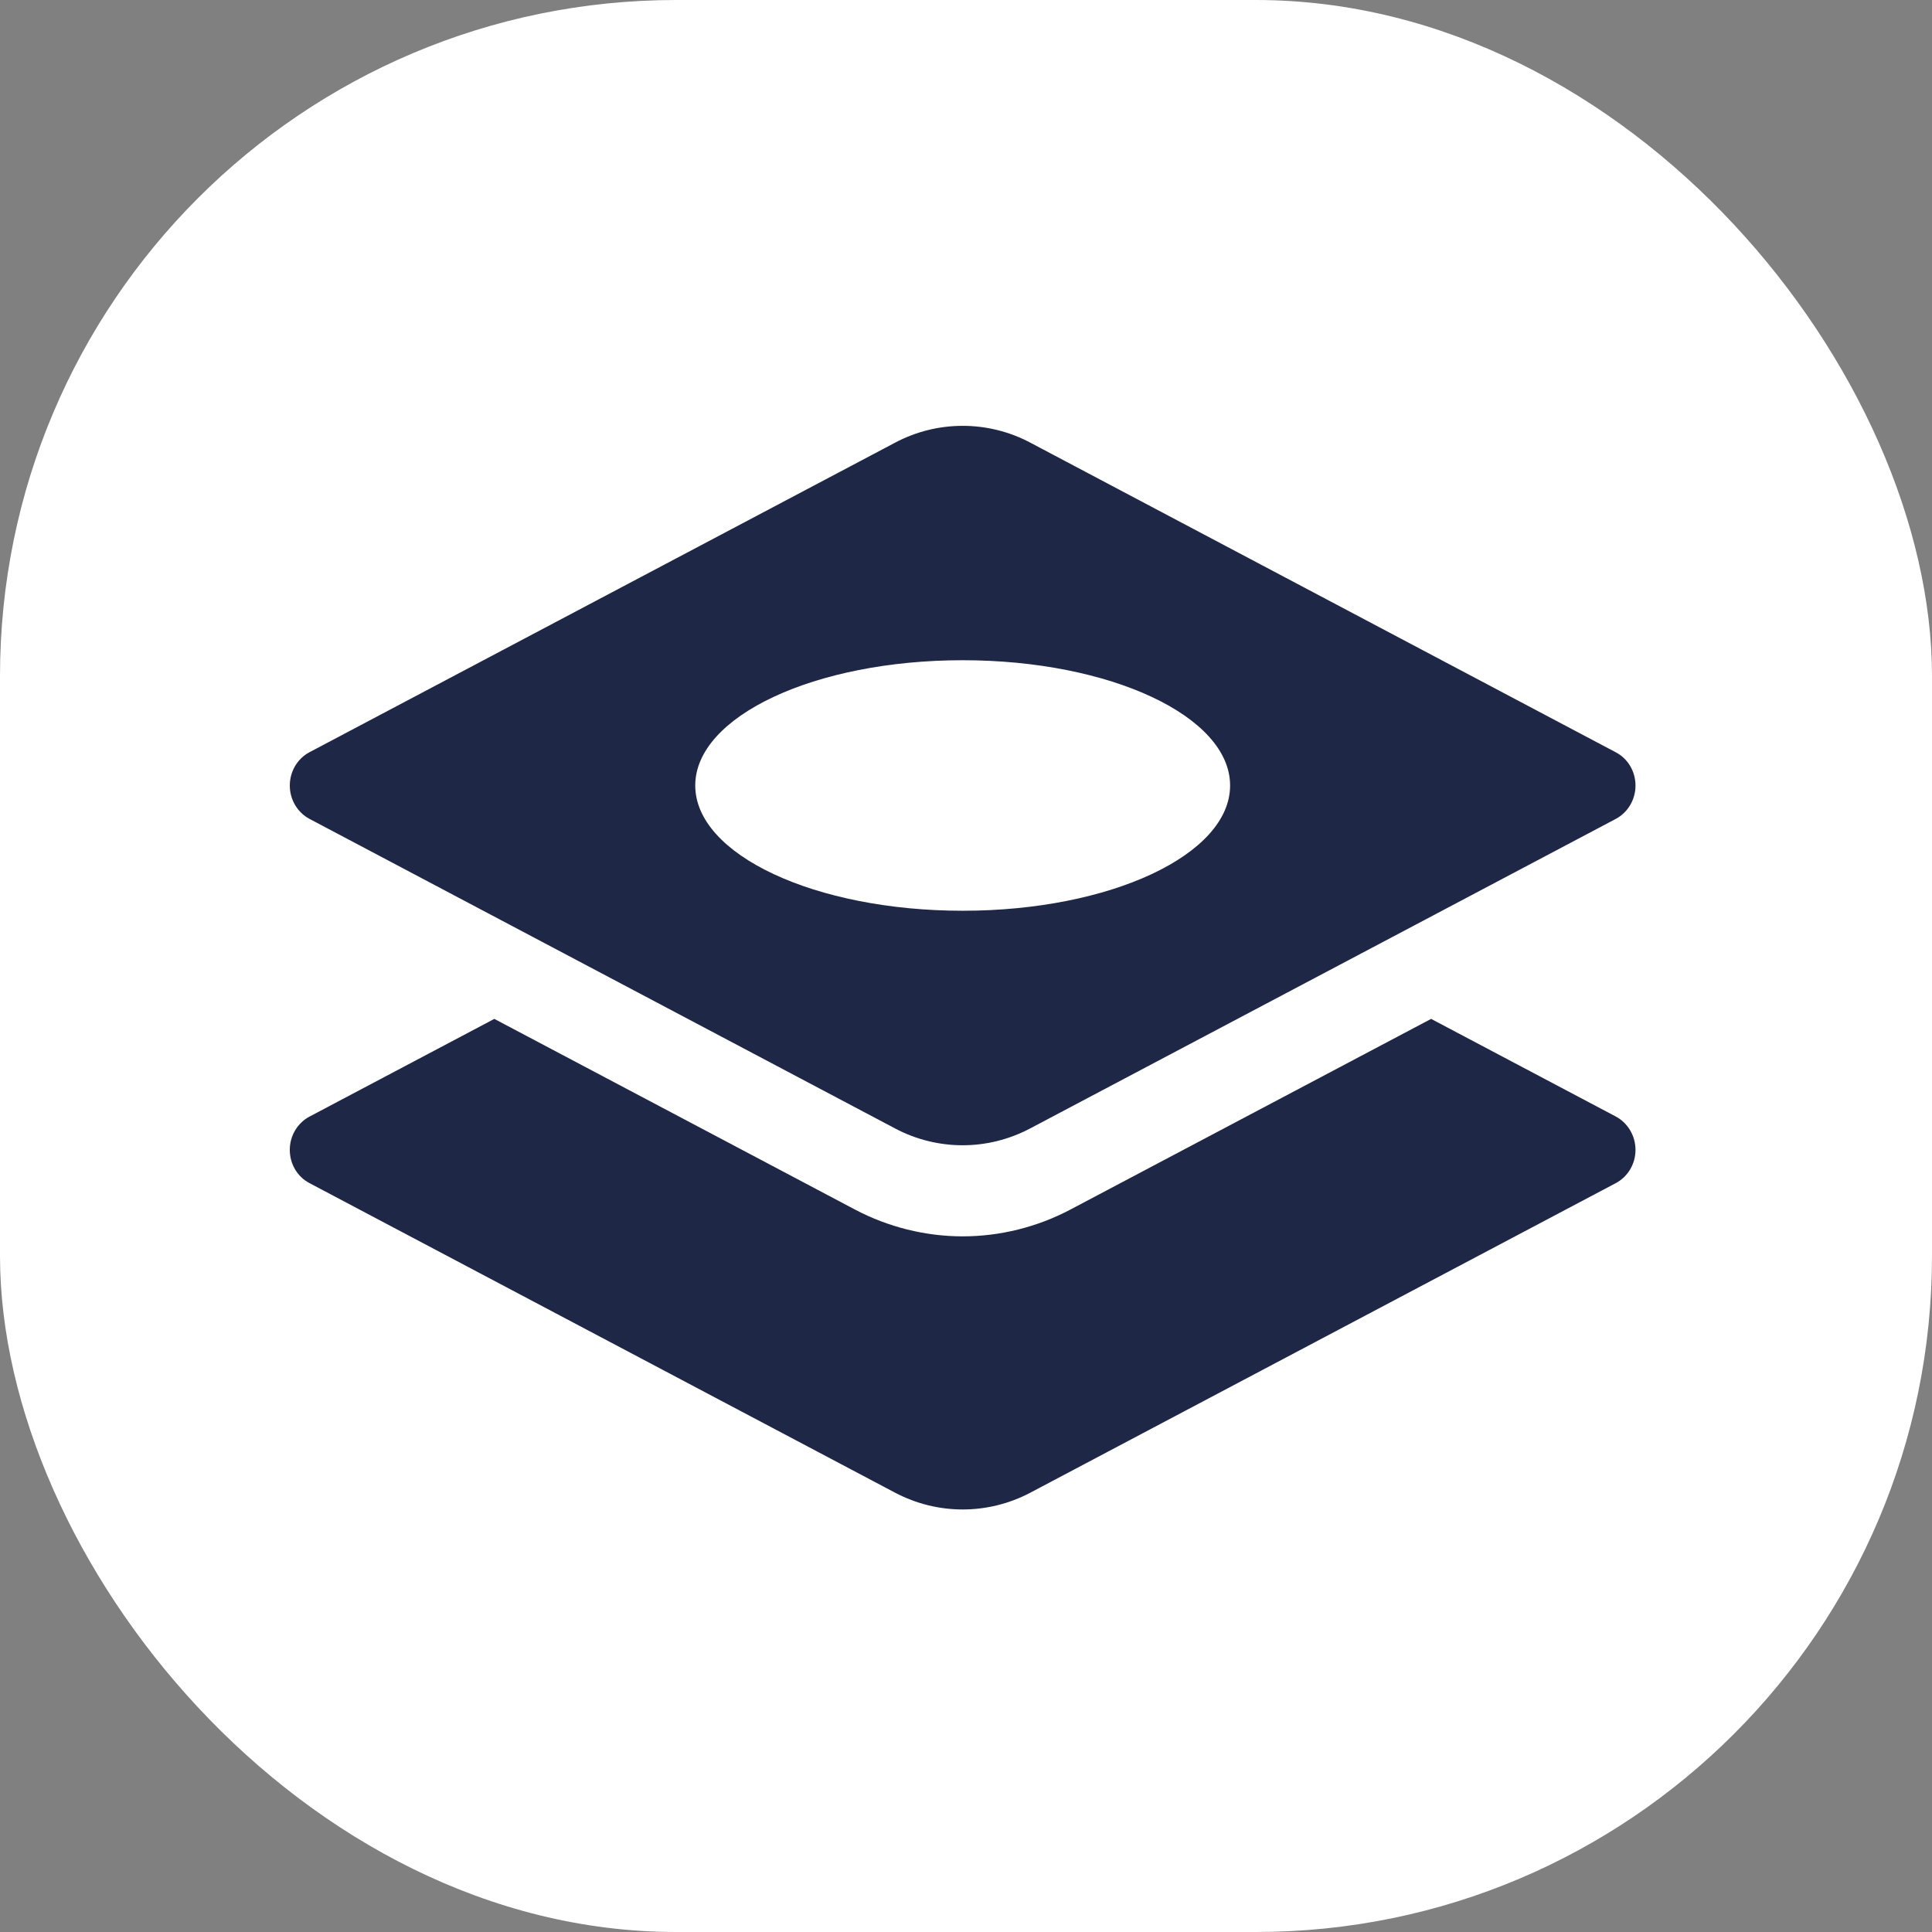<svg xmlns="http://www.w3.org/2000/svg" version="1.1" xmlns:xlink="http://www.w3.org/1999/xlink" width="1000" height="1000"><rect width="100%" height="100%" fill="#808080" stroke="none"/><g clip-path="url(#SvgjsClipPath1024)"><rect width="1000" height="1000" fill="#ffffff"></rect><g transform="matrix(16.667,0,0,16.667,150,150)"><svg xmlns="http://www.w3.org/2000/svg" version="1.1" xmlns:xlink="http://www.w3.org/1999/xlink" width="42" height="42"><svg xmlns="http://www.w3.org/2000/svg" width="42" height="42" viewBox="0 0 134 109" fill="#1F2747">
<path d="M131.38 69.411L113.083 59.739L77.375 78.614C74.078 80.364 70.375 81.286 66.672 81.286C62.974 81.286 59.276 80.364 55.989 78.625L20.265 59.739L1.968 69.411C0.755 70.052 -0.001 71.323 -0.001 72.719C-0.001 74.114 0.754 75.39 1.958 76.015L59.968 106.682C64.177 108.901 69.171 108.901 73.375 106.682L131.375 76.015C132.578 75.38 133.333 74.109 133.333 72.719C133.333 71.328 132.578 70.052 131.38 69.411Z" fill="#1F2747"></path>
<path d="M1.958 39.926L59.969 70.593C62.073 71.708 64.37 72.26 66.667 72.26C68.974 72.26 71.271 71.697 73.375 70.583L131.375 39.927C132.578 39.286 133.334 38.01 133.334 36.624C133.334 35.229 132.584 33.947 131.375 33.322L73.38 2.65C71.271 1.531 68.974 0.979 66.672 0.979C64.365 0.979 62.073 1.531 59.964 2.65L1.959 33.312C0.756 33.942 0 35.223 0 36.619C0 38.01 0.755 39.286 1.958 39.926ZM66.666 24.202C81.302 24.202 93.166 29.76 93.166 36.614C93.166 43.468 81.302 49.025 66.666 49.025C52.03 49.02 40.172 43.468 40.172 36.614C40.172 29.76 52.031 24.202 66.666 24.202Z" fill="#1F2747"></path>
</svg></svg></g></g><defs><clipPath id="SvgjsClipPath1024"><rect width="1000" height="1000" x="0" y="0" rx="350" ry="350"></rect></clipPath></defs></svg>